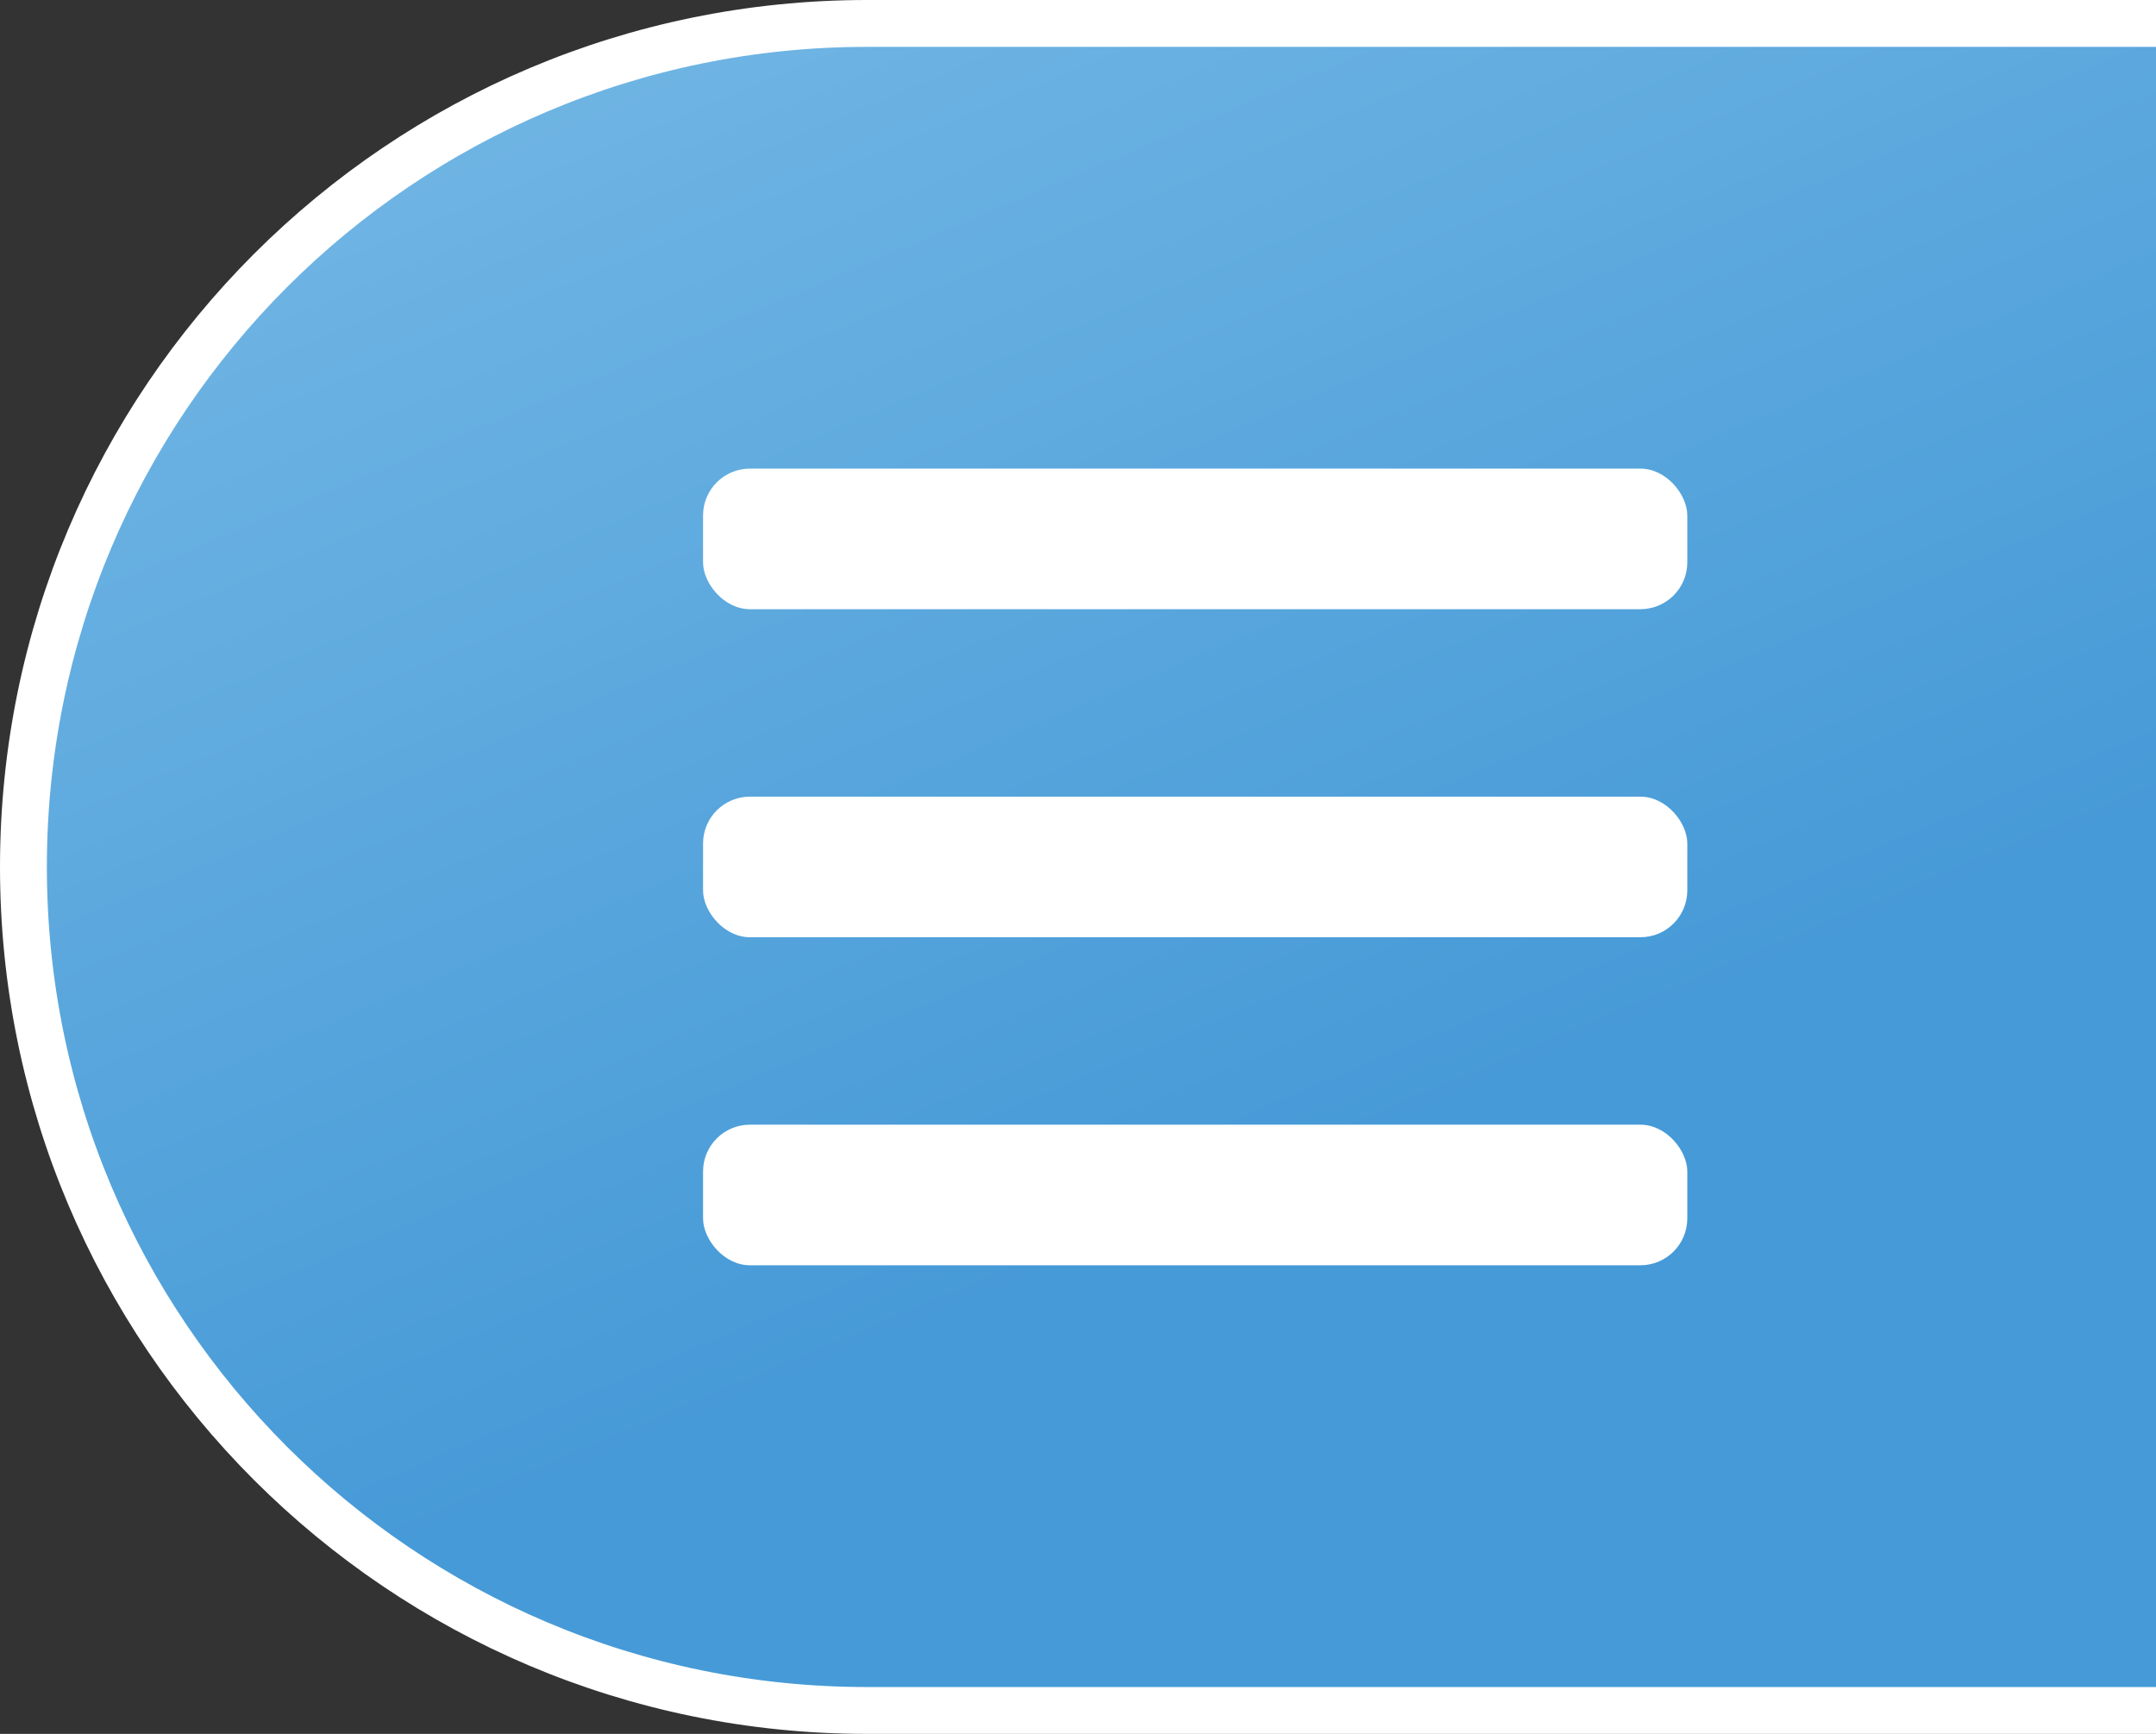 <?xml version="1.0" encoding="UTF-8"?>
<svg xmlns="http://www.w3.org/2000/svg" width="46" height="37" viewBox="0 0 46 37" fill="none">
  <rect x="0" y="0" width="46" height="37" fill="#333333" stroke="none"/>
  <path d="M46.5 0.5V36.5H18.5C8.559 36.5 0.5 28.441 0.5 18.5C0.5 8.559 8.559 0.5 18.5 0.5H46.5Z" fill="url(#paint0_linear_177_479)" stroke="white"></path>
  <rect x="15" y="10" width="21" height="3" rx="1" fill="white"></rect>
  <rect x="15" y="17" width="21" height="3" rx="1" fill="white"></rect>
  <rect x="15" y="24" width="21" height="3" rx="1" fill="white"></rect>
  <defs>
    <linearGradient id="paint0_linear_177_479" x1="23" y1="27" x2="12" y2="1" gradientUnits="userSpaceOnUse">
      <stop stop-color="#469AD7"></stop>
      <stop offset="1" stop-color="#70B5E4"></stop>
    </linearGradient>
  </defs>
</svg>
